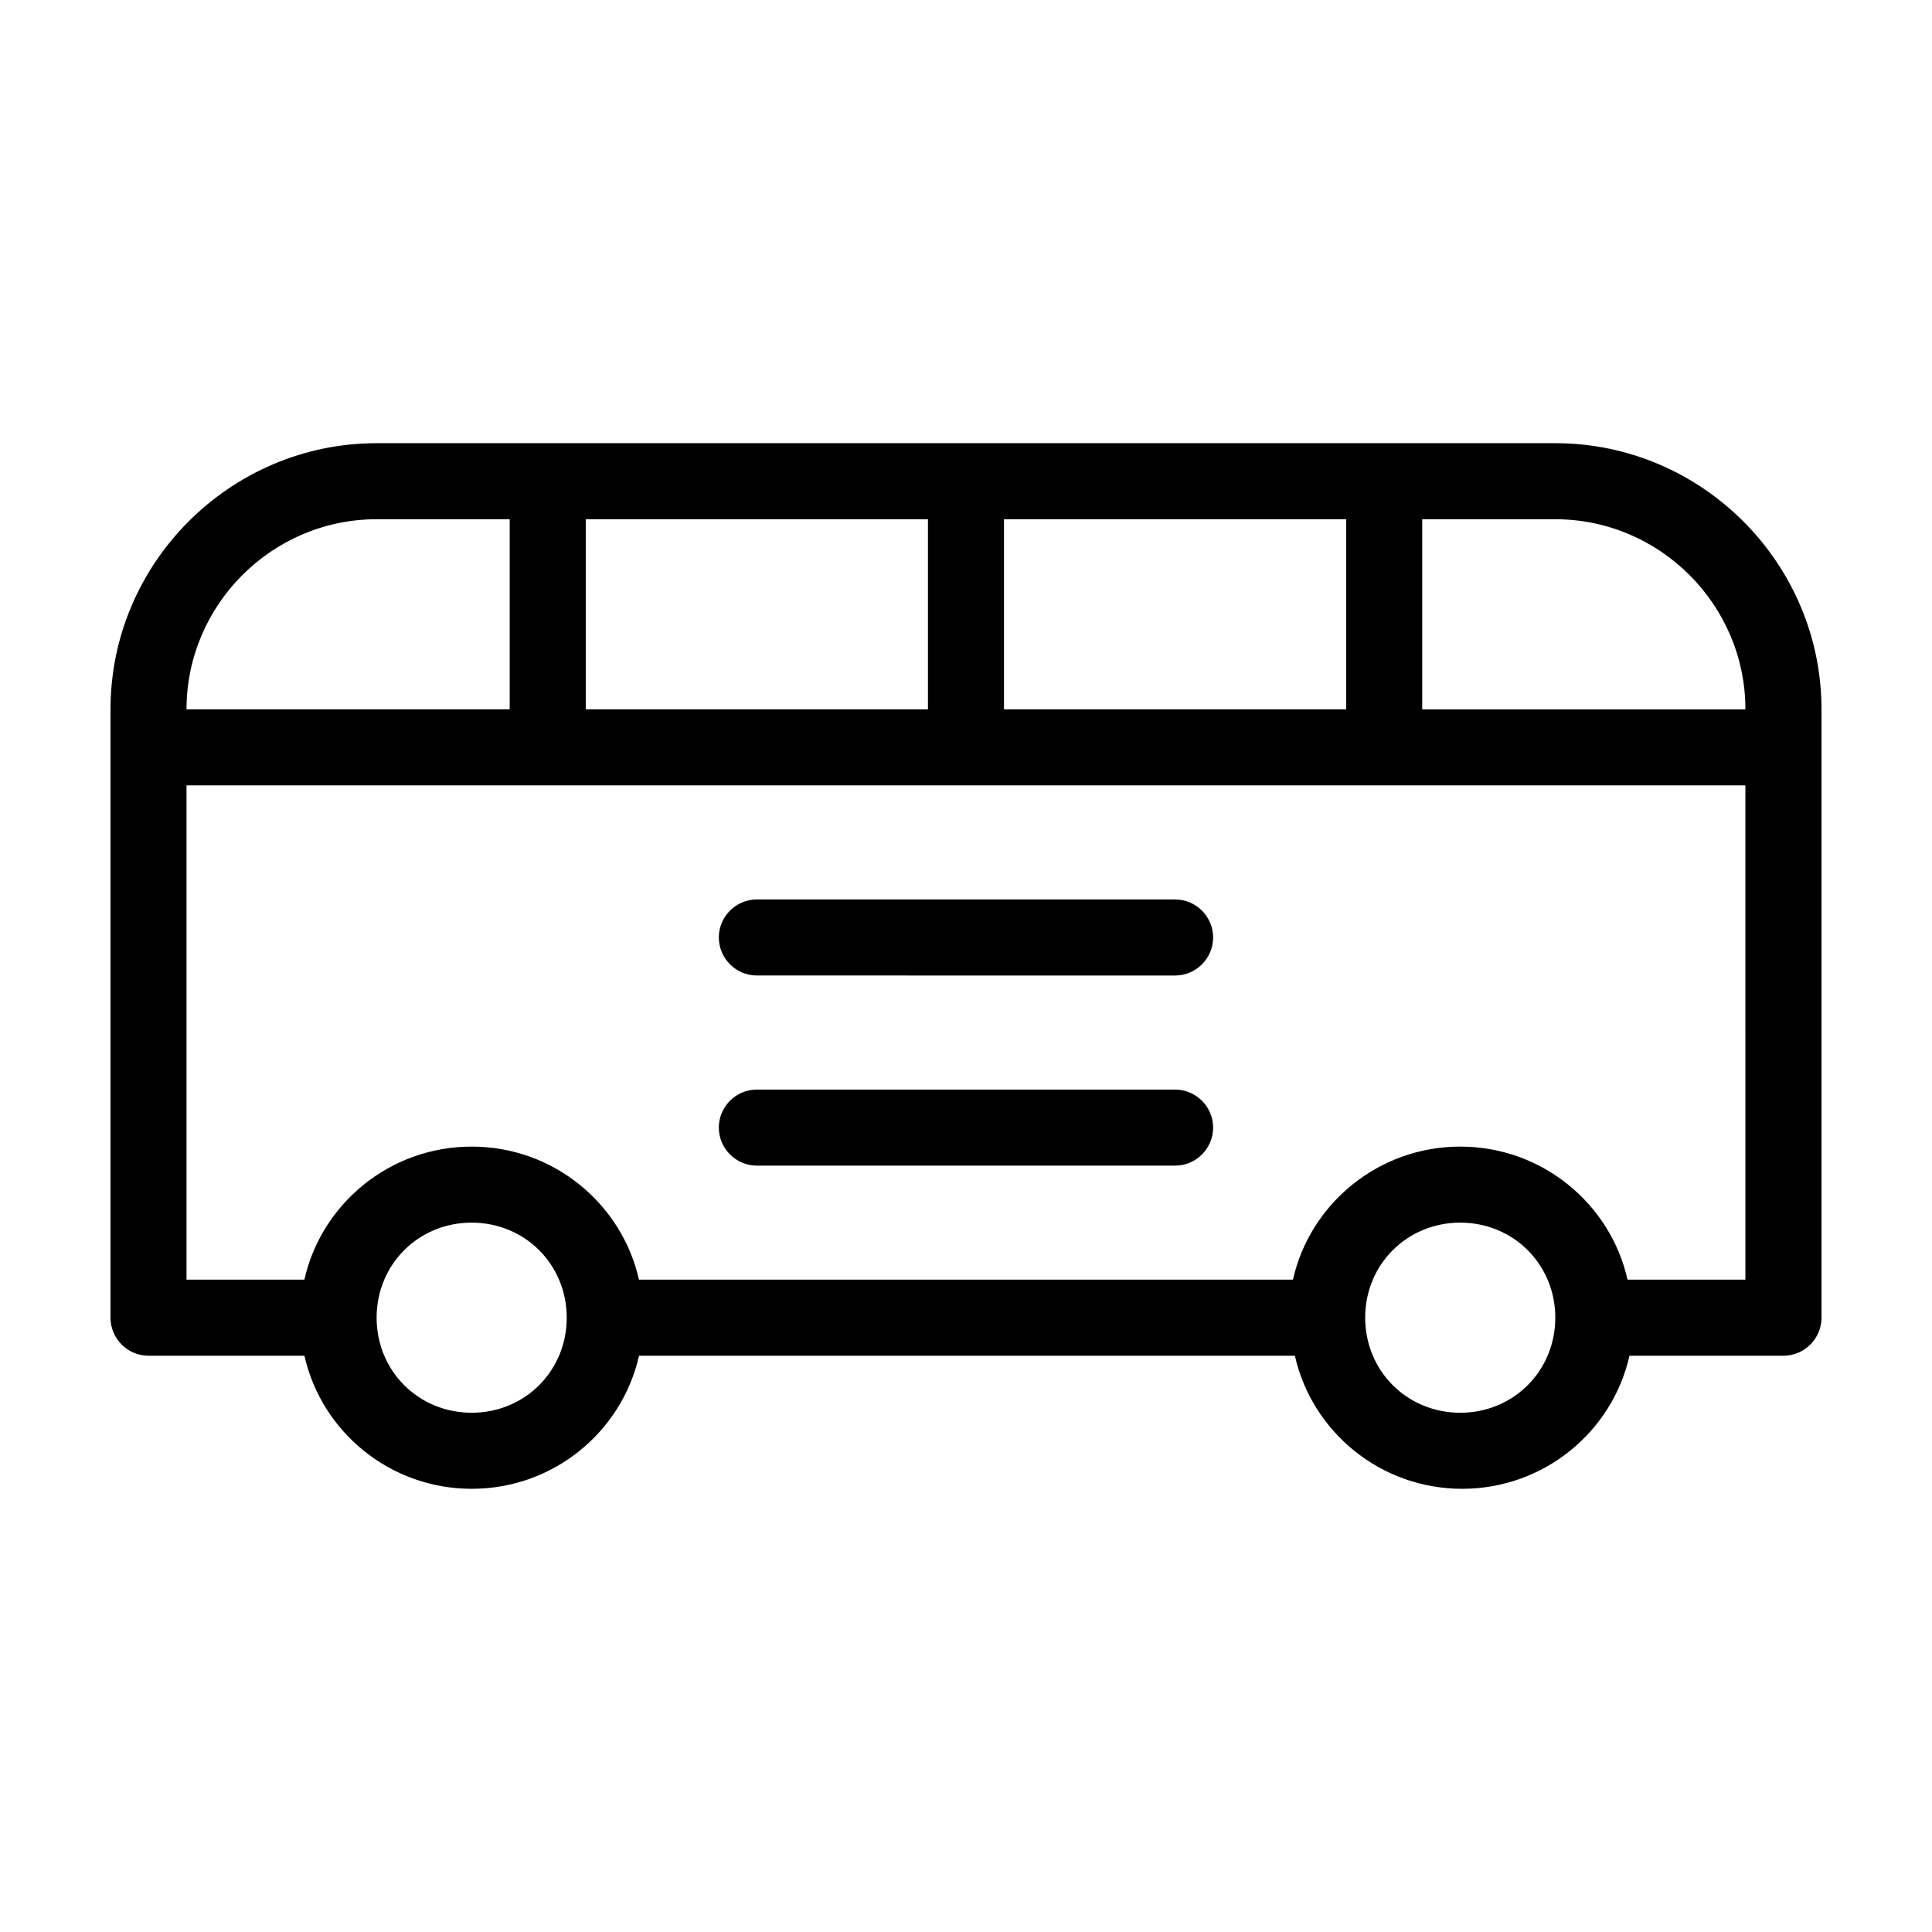 <?xml version="1.0" encoding="UTF-8"?>
<!-- The Best Svg Icon site in the world: iconSvg.co, Visit us! https://iconsvg.co -->
<svg fill="#000000" width="800px" height="800px" version="1.1" viewBox="144 144 512 512" xmlns="http://www.w3.org/2000/svg">
 <path d="m556.18 261.45h-312.36c-38.793 0-70.535 31.738-70.535 70.535v161.22c0 5.543 4.535 10.078 10.078 10.078h41.312c4.535 20.152 22.672 35.266 44.336 35.266 21.664 0 39.801-15.113 44.336-35.266h173.81c4.535 20.152 22.672 35.266 44.336 35.266 21.664 0 39.801-15.113 44.336-35.266h40.809c5.543 0 10.078-4.535 10.078-10.078v-161.22c-0.004-38.793-31.742-70.535-70.535-70.535zm-146.11 20.152h90.688v50.383h-90.688zm-110.84 0h90.688v50.383h-90.688zm-55.422 0h35.266v50.383h-85.645c0-27.711 22.672-50.383 50.379-50.383zm25.191 236.79c-14.105 0-25.191-11.082-25.191-25.191 0-14.105 11.082-25.191 25.191-25.191 14.105 0 25.191 11.082 25.191 25.191 0 14.105-11.086 25.191-25.191 25.191zm261.98 0c-14.105 0-25.191-11.082-25.191-25.191 0-14.105 11.082-25.191 25.191-25.191 14.105 0 25.191 11.082 25.191 25.191 0 14.105-11.086 25.191-25.191 25.191zm75.57-35.266h-31.234c-4.535-20.152-22.672-35.266-44.336-35.266-21.664 0-39.801 15.113-44.336 35.266h-173.31c-4.535-20.152-22.672-35.266-44.336-35.266-21.664 0-39.801 15.113-44.336 35.266h-31.234v-130.99h413.12zm-85.645-151.14v-50.383h35.266c27.711 0 50.383 22.672 50.383 50.383zm-186.41 60.457c0-5.543 4.535-10.078 10.078-10.078h110.84c5.543 0 10.078 4.535 10.078 10.078 0 5.543-4.535 10.078-10.078 10.078l-110.84-0.004c-5.539 0-10.074-4.531-10.074-10.074zm0 50.383c0-5.543 4.535-10.078 10.078-10.078h110.84c5.543 0 10.078 4.535 10.078 10.078s-4.535 10.078-10.078 10.078l-110.84-0.004c-5.539 0-10.074-4.535-10.074-10.074z"/>
</svg>